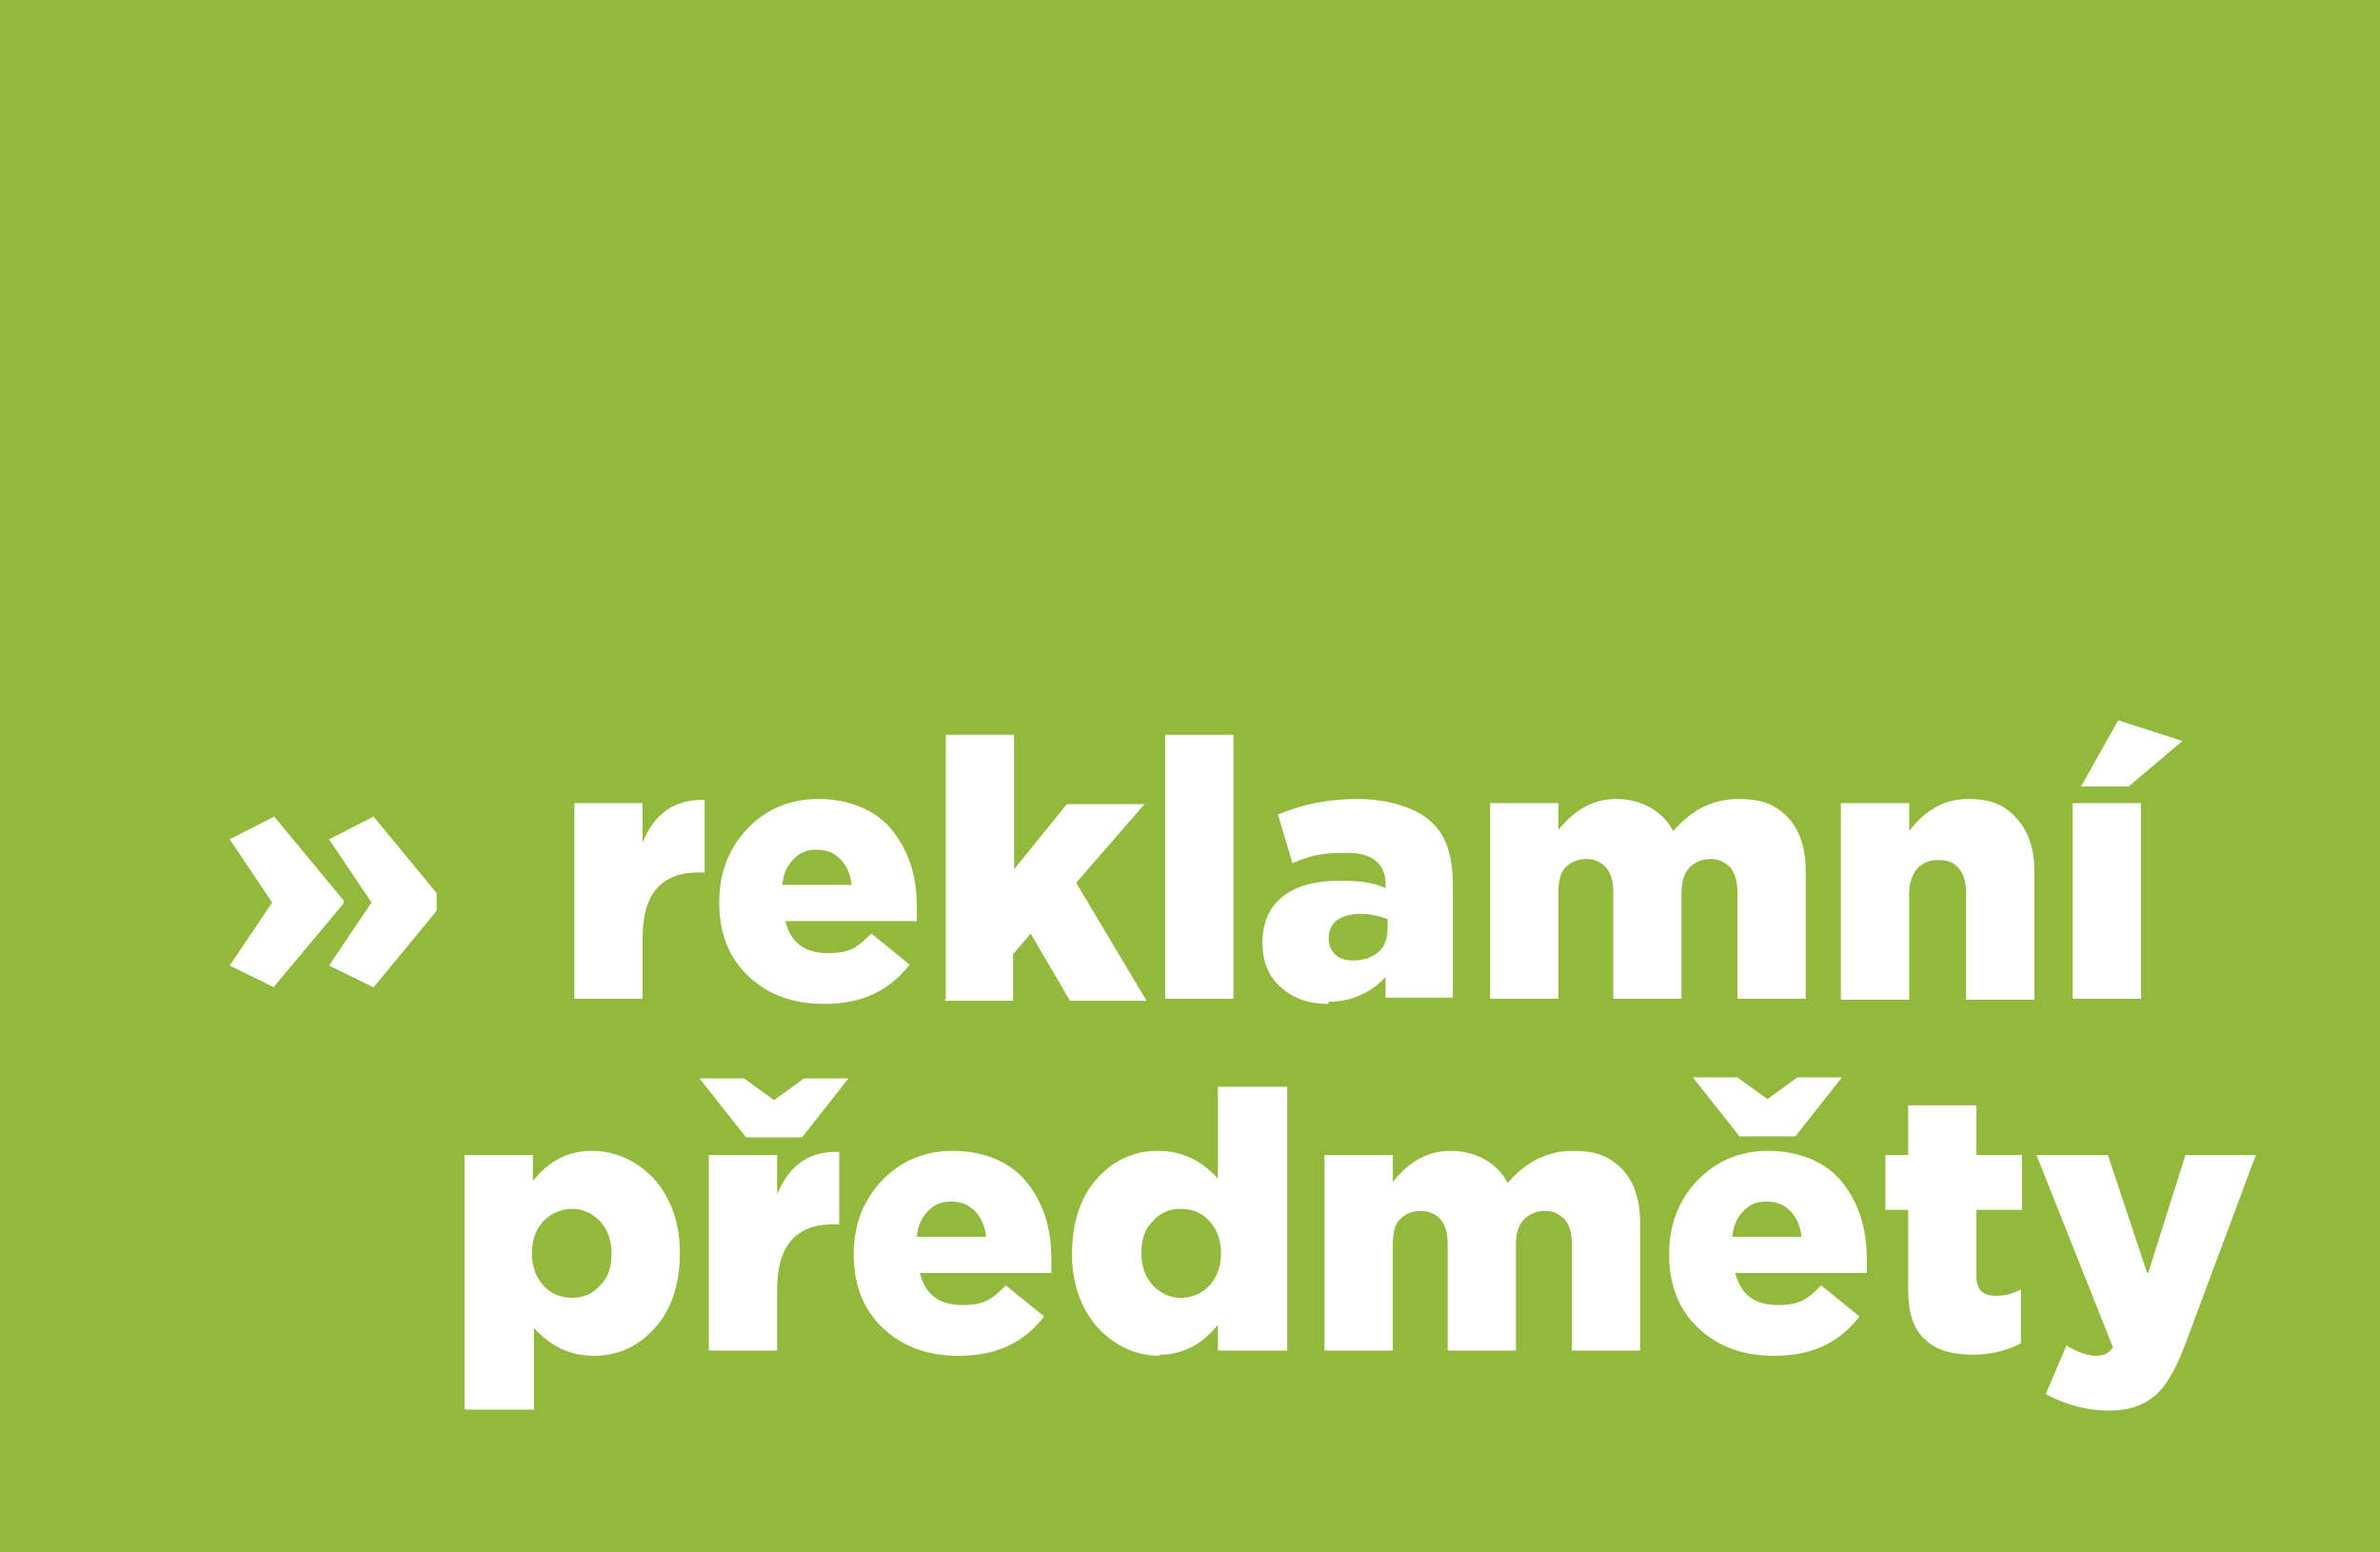 <?xml version="1.0" encoding="UTF-8"?>
<svg xmlns="http://www.w3.org/2000/svg" width="230" height="150" viewBox="0 0 230 150">
  <defs>
    <style>
      .c {
        fill: #fff;
      }

      .d {
        fill: #92b93b;
      }
    </style>
  </defs>
  <g id="a" data-name="Pozadí">
    <rect class="d" x="0" y="0" width="230" height="150"/>
  </g>
  <g id="b" data-name="Texty">
    <g>
      <path class="c" d="M26.5,95.4l-4.3-2.1,4.1-6.1-4.1-6.1,4.3-2.2,6.7,8.1v.3l-6.7,8ZM36.1,95.4l-4.3-2.1,4.1-6.1-4.1-6.1,4.3-2.2,6.1,7.4v1.7l-6.1,7.4Z"/>
      <path class="c" d="M55.5,96.5v-18.9h6.6v3.8c1.2-2.9,3.2-4.2,6-4.1v7h-.6c-3.6,0-5.4,2.1-5.4,6.3v5.9h-6.6Z"/>
      <path class="c" d="M79.6,97c-3,0-5.4-.9-7.3-2.7-1.9-1.8-2.8-4.2-2.8-7.1h0c0-2.8.9-5.2,2.7-7.1,1.8-1.9,4.1-2.9,6.9-2.9s5.5,1,7.1,3,2.4,4.4,2.4,7.4,0,1.1,0,1.4h-12.7c.5,2.1,1.9,3.1,4.1,3.1s2.9-.6,4.2-1.9l3.7,3c-2,2.6-4.7,3.8-8.2,3.8ZM75.7,85.5h6.6c-.1-1-.5-1.9-1.1-2.5s-1.3-.9-2.3-.9-1.6.3-2.2.9c-.6.6-1,1.4-1.1,2.5Z"/>
      <path class="c" d="M91.4,96.5v-25.5h6.6v13l5.1-6.3h7.5l-6.6,7.6,6.8,11.4h-7.4l-3.8-6.5-1.7,2v4.5h-6.6Z"/>
      <path class="c" d="M112.6,96.5v-25.5h6.6v25.5h-6.6Z"/>
      <path class="c" d="M128.4,97c-1.9,0-3.4-.5-4.6-1.6-1.2-1-1.8-2.5-1.8-4.3h0c0-2,.7-3.5,2-4.5,1.3-1,3.1-1.5,5.4-1.5s3.3.2,4.5.7v-.3c0-2.1-1.3-3.1-3.8-3.1s-3.5.3-5.2,1l-1.4-4.7c2.4-1,4.9-1.5,7.7-1.5s5.7.8,7.2,2.3c1.4,1.3,2,3.3,2,6v10.9h-6.5v-2c-1.5,1.6-3.4,2.4-5.6,2.4ZM130.8,92.8c1,0,1.8-.3,2.4-.8s.9-1.3.9-2.3v-.9c-.8-.3-1.7-.5-2.6-.5s-1.7.2-2.3.6c-.5.4-.8,1-.8,1.7h0c0,.7.2,1.2.6,1.6s1,.6,1.7.6Z"/>
      <path class="c" d="M144,96.5v-18.9h6.6v2.6c1.6-2,3.4-3,5.6-3s4.4,1,5.5,3.1c1.8-2.1,3.9-3.1,6.3-3.1s3.6.6,4.8,1.8c1.1,1.2,1.7,2.9,1.7,5.1v12.4h-6.6v-10.3c0-1-.2-1.8-.7-2.4-.5-.5-1.1-.8-1.9-.8s-1.5.3-2,.8c-.5.5-.8,1.3-.8,2.4v10.3h-6.6v-10.3c0-1-.2-1.8-.7-2.4-.5-.5-1.1-.8-1.9-.8s-1.5.3-2,.8c-.5.5-.7,1.3-.7,2.4v10.3h-6.6Z"/>
      <path class="c" d="M177.9,96.5v-18.9h6.6v2.7c1.6-2.1,3.5-3.1,5.7-3.1s3.6.6,4.7,1.9c1.1,1.2,1.7,2.9,1.7,5.1v12.4h-6.6v-10.3c0-1-.2-1.8-.7-2.4-.5-.6-1.1-.8-2-.8s-1.5.3-2,.8c-.5.6-.8,1.4-.8,2.4v10.3h-6.6Z"/>
      <path class="c" d="M200.3,96.5v-18.9h6.6v18.9h-6.6ZM201.1,76l3.6-6.4,6.2,2-5.2,4.4h-4.6Z"/>
      <path class="c" d="M44.9,136.1v-24.5h6.6v2.5c1.6-2,3.5-2.9,5.7-2.9s4.3.9,6,2.7c1.6,1.8,2.5,4.2,2.5,7.1h0c0,3.1-.8,5.5-2.4,7.3-1.6,1.8-3.6,2.7-5.9,2.7s-4.2-.9-5.8-2.7v7.9h-6.6ZM55.3,125.4c1.1,0,2-.4,2.7-1.2.8-.8,1.1-1.8,1.1-3.1h0c0-1.3-.4-2.3-1.1-3.1-.8-.8-1.7-1.2-2.7-1.2s-2,.4-2.8,1.2c-.7.8-1.1,1.8-1.1,3.1h0c0,1.3.4,2.3,1.1,3.1.7.8,1.7,1.2,2.8,1.2Z"/>
      <path class="c" d="M82,104.2l-4.5,5.7h-5.4l-4.5-5.7h4.3l2.9,2.1,2.9-2.1h4.2ZM68.5,130.5v-18.9h6.6v3.8c1.2-2.9,3.2-4.2,6-4.1v7h-.6c-3.6,0-5.4,2.1-5.4,6.3v5.9h-6.6Z"/>
      <path class="c" d="M92.6,131c-3,0-5.4-.9-7.3-2.7-1.9-1.8-2.8-4.2-2.8-7.1h0c0-2.8.9-5.2,2.7-7.1,1.8-1.9,4.1-2.9,6.9-2.9s5.5,1,7.1,3,2.4,4.4,2.4,7.4,0,1.1,0,1.4h-12.7c.5,2.1,1.9,3.1,4.1,3.1s2.9-.6,4.2-1.9l3.7,3c-2,2.6-4.7,3.8-8.2,3.8ZM88.7,119.5h6.6c-.1-1-.5-1.9-1.1-2.5s-1.3-.9-2.3-.9-1.6.3-2.2.9c-.6.6-1,1.4-1.1,2.5Z"/>
      <path class="c" d="M112.1,131c-2.3,0-4.3-.9-6-2.7-1.6-1.8-2.5-4.2-2.5-7.1h0c0-3.1.8-5.5,2.4-7.3,1.6-1.8,3.6-2.7,5.9-2.7s4.2.9,5.8,2.7v-8.9h6.7v25.5h-6.7v-2.5c-1.6,2-3.5,2.9-5.7,2.9ZM114.1,125.4c1.1,0,2-.4,2.8-1.2.7-.8,1.1-1.8,1.1-3.1h0c0-1.3-.4-2.3-1.1-3.1-.7-.8-1.7-1.2-2.8-1.2s-2,.4-2.7,1.2c-.8.8-1.1,1.8-1.1,3.1h0c0,1.3.4,2.3,1.1,3.1.8.8,1.7,1.2,2.7,1.2Z"/>
      <path class="c" d="M128,130.5v-18.9h6.6v2.6c1.6-2,3.4-3,5.6-3s4.4,1,5.5,3.1c1.8-2.1,3.9-3.1,6.3-3.1s3.6.6,4.8,1.8c1.1,1.2,1.7,2.9,1.7,5.1v12.4h-6.6v-10.3c0-1-.2-1.8-.7-2.4-.5-.5-1.1-.8-1.9-.8s-1.5.3-2,.8c-.5.5-.8,1.3-.8,2.4v10.3h-6.6v-10.3c0-1-.2-1.8-.7-2.4-.5-.5-1.1-.8-1.9-.8s-1.5.3-2,.8c-.5.5-.7,1.3-.7,2.4v10.3h-6.6Z"/>
      <path class="c" d="M171.4,131c-3,0-5.4-.9-7.3-2.7-1.9-1.8-2.8-4.2-2.8-7.1h0c0-2.8.9-5.2,2.7-7.1,1.8-1.9,4.1-2.9,6.9-2.9s5.5,1,7.1,3,2.4,4.4,2.4,7.4,0,1.1,0,1.4h-12.7c.5,2.1,1.9,3.1,4.1,3.1s2.9-.6,4.2-1.9l3.7,3c-2,2.6-4.7,3.8-8.2,3.8ZM178,104.1l-4.5,5.7h-5.4l-4.5-5.7h4.3l2.9,2.1,2.9-2.1h4.2ZM167.5,119.5h6.6c-.1-1-.5-1.9-1.1-2.5s-1.3-.9-2.3-.9-1.6.3-2.2.9c-.6.6-1,1.4-1.1,2.5Z"/>
      <path class="c" d="M190.7,130.9c-2.1,0-3.7-.5-4.7-1.5-1.1-1-1.6-2.6-1.6-4.8v-7.7h-2.2v-5.3h2.2v-4.8h6.6v4.8h4.4v5.3h-4.4v6.4c0,1.3.6,1.9,1.8,1.9s1.6-.2,2.5-.6v5.2c-1.4.7-2.9,1.1-4.6,1.1Z"/>
      <path class="c" d="M207.6,123l3.6-11.4h6.8l-6.9,18.5c-.9,2.3-1.8,3.9-2.9,4.8s-2.5,1.4-4.4,1.4-4.1-.5-6.1-1.6l2-4.7c1.1.7,2.1,1,2.9,1s1.2-.3,1.6-.8l-7.4-18.6h6.9l3.8,11.4Z"/>
    </g>
  </g>
</svg>
